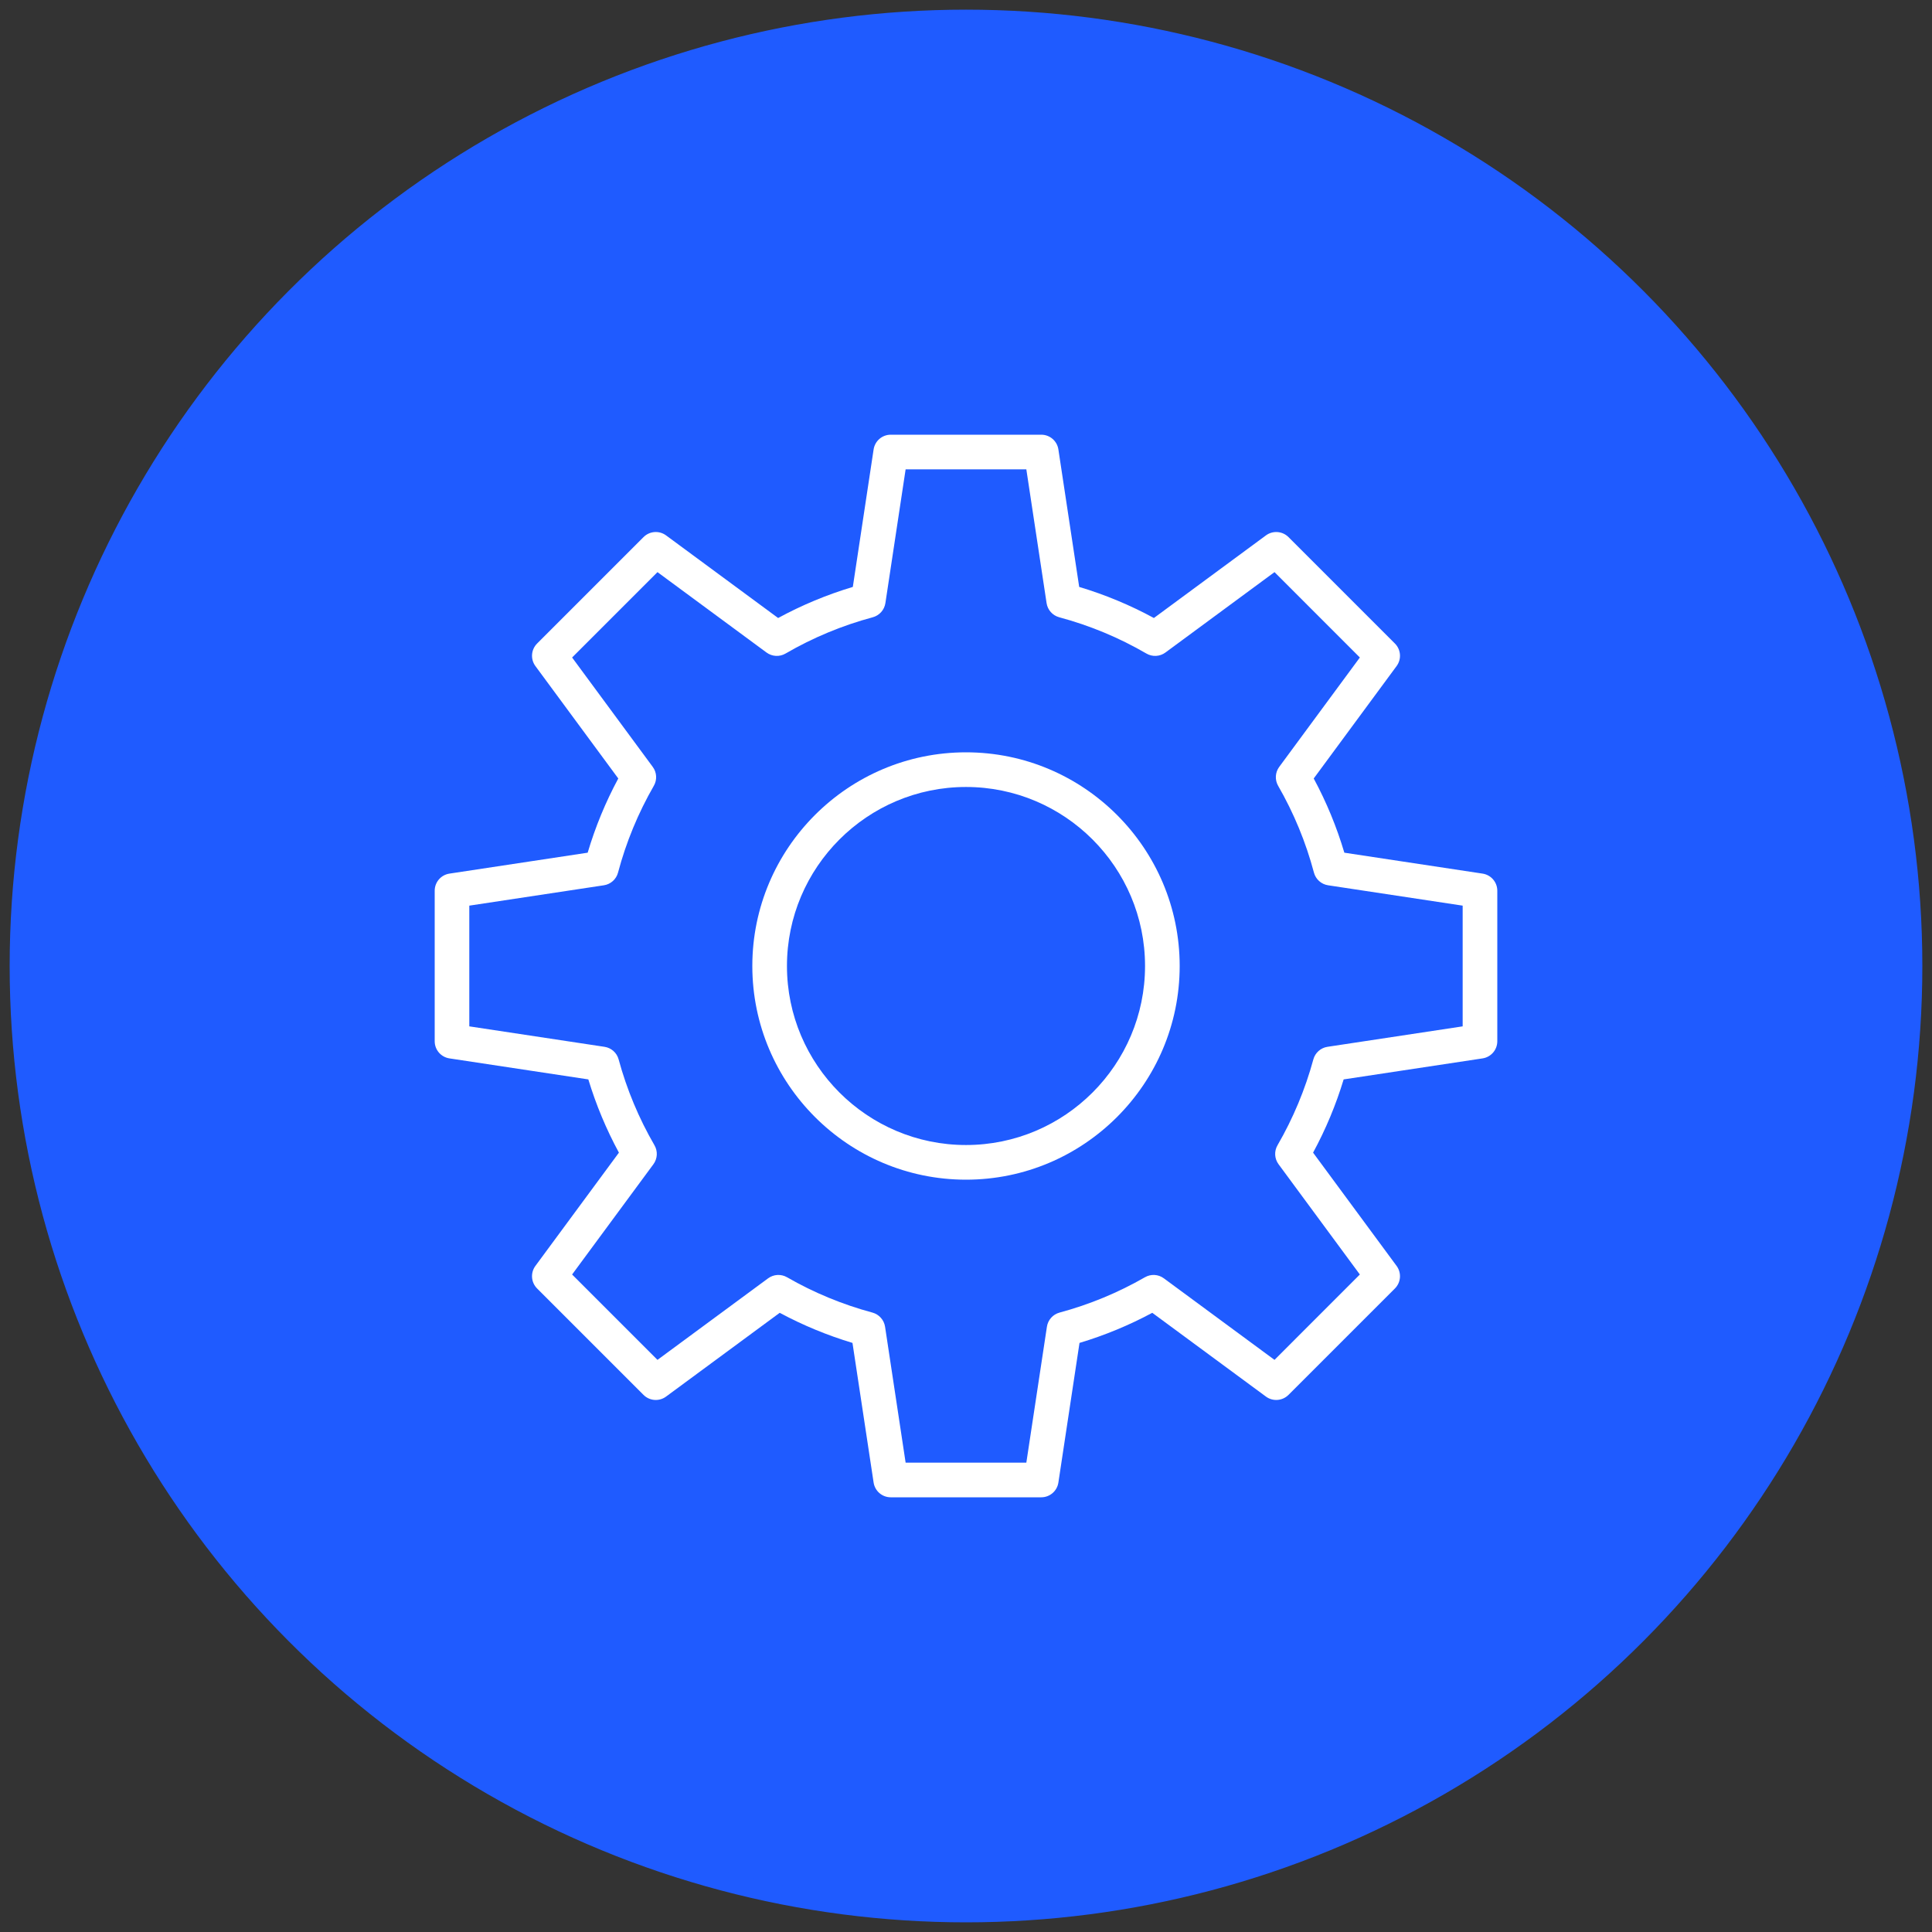 <?xml version="1.0" encoding="UTF-8"?> <svg xmlns="http://www.w3.org/2000/svg" viewBox="0 0 100.00 100.00"><rect x="0" y="0" width="100.00" height="100.00" fill="#333333" stroke="none"/><ellipse color="rgb(51, 51, 51)" fill="#1f5bff" stroke="#1f5bff" fill-opacity="1" stroke-opacity="1" stroke-width="1" id="tSvg149d45e1de9" title="Ellipse 2" cx="50" cy="50" rx="49" ry="49" style="transform: rotate(0deg);"></ellipse><path fill="#ffffff" stroke="none" fill-opacity="1" stroke-width="1" stroke-opacity="1" color="rgb(51, 51, 51)" fill-rule="evenodd" id="tSvg170041c6645" title="Path 3" d="M76.738 45.218C74.353 44.857 71.968 44.496 69.583 44.135C69.188 42.804 68.657 41.517 67.998 40.294C69.428 38.355 70.858 36.415 72.288 34.475C72.552 34.118 72.514 33.623 72.201 33.309C70.365 31.473 68.528 29.637 66.692 27.8C66.378 27.487 65.882 27.449 65.525 27.712C63.592 29.137 61.658 30.563 59.725 31.988C58.495 31.32 57.2 30.781 55.859 30.379C55.5 28.007 55.141 25.635 54.782 23.263C54.716 22.824 54.339 22.5 53.896 22.5C51.299 22.5 48.702 22.5 46.105 22.5C45.661 22.5 45.285 22.824 45.218 23.263C44.859 25.635 44.501 28.007 44.142 30.379C42.801 30.781 41.506 31.32 40.276 31.988C38.343 30.563 36.409 29.137 34.476 27.712C34.119 27.449 33.623 27.486 33.309 27.8C31.473 29.637 29.637 31.473 27.8 33.309C27.487 33.623 27.449 34.118 27.712 34.475C29.142 36.415 30.572 38.355 32.002 40.294C31.344 41.517 30.813 42.804 30.418 44.135C28.033 44.496 25.648 44.857 23.263 45.218C22.824 45.284 22.5 45.661 22.5 46.104C22.5 48.701 22.5 51.298 22.5 53.895C22.5 54.339 22.824 54.715 23.262 54.782C25.659 55.145 28.055 55.507 30.452 55.87C30.851 57.184 31.381 58.454 32.035 59.661C30.594 61.615 29.153 63.57 27.712 65.524C27.449 65.881 27.486 66.377 27.8 66.691C29.636 68.527 31.472 70.363 33.309 72.2C33.622 72.513 34.118 72.551 34.475 72.287C36.436 70.842 38.397 69.396 40.358 67.951C41.558 68.595 42.82 69.117 44.124 69.509C44.489 71.918 44.853 74.328 45.218 76.737C45.284 77.175 45.661 77.5 46.104 77.5C48.701 77.5 51.298 77.5 53.895 77.5C54.339 77.5 54.716 77.175 54.782 76.737C55.146 74.328 55.511 71.918 55.875 69.509C57.18 69.117 58.442 68.595 59.642 67.951C61.603 69.396 63.564 70.842 65.525 72.287C65.881 72.55 66.377 72.513 66.691 72.2C68.527 70.363 70.364 68.527 72.201 66.691C72.514 66.377 72.551 65.881 72.288 65.524C70.847 63.57 69.406 61.615 67.965 59.661C68.619 58.454 69.15 57.184 69.547 55.87C71.944 55.507 74.341 55.145 76.738 54.782C77.176 54.715 77.5 54.339 77.5 53.895C77.5 51.298 77.5 48.701 77.5 46.104C77.5 45.661 77.176 45.284 76.738 45.218ZM75.707 53.124C73.375 53.477 71.043 53.83 68.71 54.183C68.359 54.236 68.072 54.492 67.979 54.834C67.556 56.39 66.932 57.883 66.124 59.278C65.944 59.587 65.965 59.972 66.177 60.26C67.58 62.163 68.983 64.066 70.386 65.968C68.913 67.441 67.44 68.914 65.968 70.387C64.059 68.98 62.15 67.573 60.241 66.166C59.955 65.954 59.571 65.933 59.263 66.11C57.874 66.909 56.388 67.523 54.842 67.939C54.498 68.032 54.241 68.319 54.188 68.672C53.833 71.017 53.478 73.362 53.123 75.707C51.041 75.707 48.958 75.707 46.875 75.707C46.52 73.362 46.166 71.017 45.811 68.672C45.757 68.32 45.501 68.032 45.157 67.939C43.61 67.523 42.124 66.909 40.736 66.11C40.427 65.933 40.044 65.955 39.757 66.166C37.848 67.573 35.94 68.98 34.031 70.387C32.558 68.914 31.085 67.441 29.612 65.968C31.015 64.066 32.418 62.163 33.821 60.26C34.033 59.972 34.054 59.586 33.875 59.278C33.066 57.883 32.442 56.39 32.02 54.834C31.927 54.491 31.64 54.236 31.288 54.183C28.956 53.83 26.624 53.477 24.291 53.124C24.291 51.041 24.291 48.958 24.291 46.876C26.613 46.525 28.935 46.173 31.256 45.822C31.61 45.769 31.898 45.511 31.989 45.165C32.407 43.593 33.03 42.083 33.842 40.673C34.02 40.365 33.998 39.98 33.786 39.694C32.395 37.807 31.004 35.919 29.612 34.032C31.085 32.559 32.558 31.086 34.031 29.613C35.913 31 37.794 32.388 39.676 33.775C39.964 33.987 40.35 34.008 40.659 33.828C42.074 33.005 43.592 32.374 45.173 31.95C45.517 31.857 45.774 31.57 45.828 31.217C46.177 28.909 46.526 26.601 46.875 24.293C48.958 24.293 51.041 24.293 53.123 24.293C53.473 26.601 53.822 28.909 54.171 31.217C54.224 31.57 54.481 31.857 54.826 31.95C56.407 32.374 57.924 33.005 59.339 33.828C59.648 34.008 60.034 33.987 60.322 33.775C62.204 32.388 64.086 31 65.968 29.613C67.44 31.086 68.913 32.559 70.386 34.032C68.995 35.919 67.603 37.807 66.212 39.694C66.001 39.98 65.979 40.365 66.156 40.673C66.968 42.083 67.591 43.593 68.009 45.165C68.101 45.511 68.389 45.769 68.742 45.822C71.064 46.173 73.385 46.525 75.707 46.876C75.707 48.958 75.707 51.041 75.707 53.124Z"></path><path fill="#ffffff" stroke="none" fill-opacity="1" stroke-width="1" stroke-opacity="1" color="rgb(51, 51, 51)" fill-rule="evenodd" id="tSvg651aae186e" title="Path 2" d="M50 38.94C43.901 38.94 38.94 43.902 38.94 50C38.94 56.098 43.901 61.06 50 61.06C56.099 61.06 61.06 56.098 61.06 50C61.06 43.902 56.099 38.94 50 38.94ZM50 59.266C44.89 59.266 40.733 55.11 40.733 50C40.733 44.89 44.89 40.734 50 40.734C55.11 40.734 59.267 44.89 59.267 50C59.267 55.11 55.11 59.266 50 59.266Z"></path></svg> 